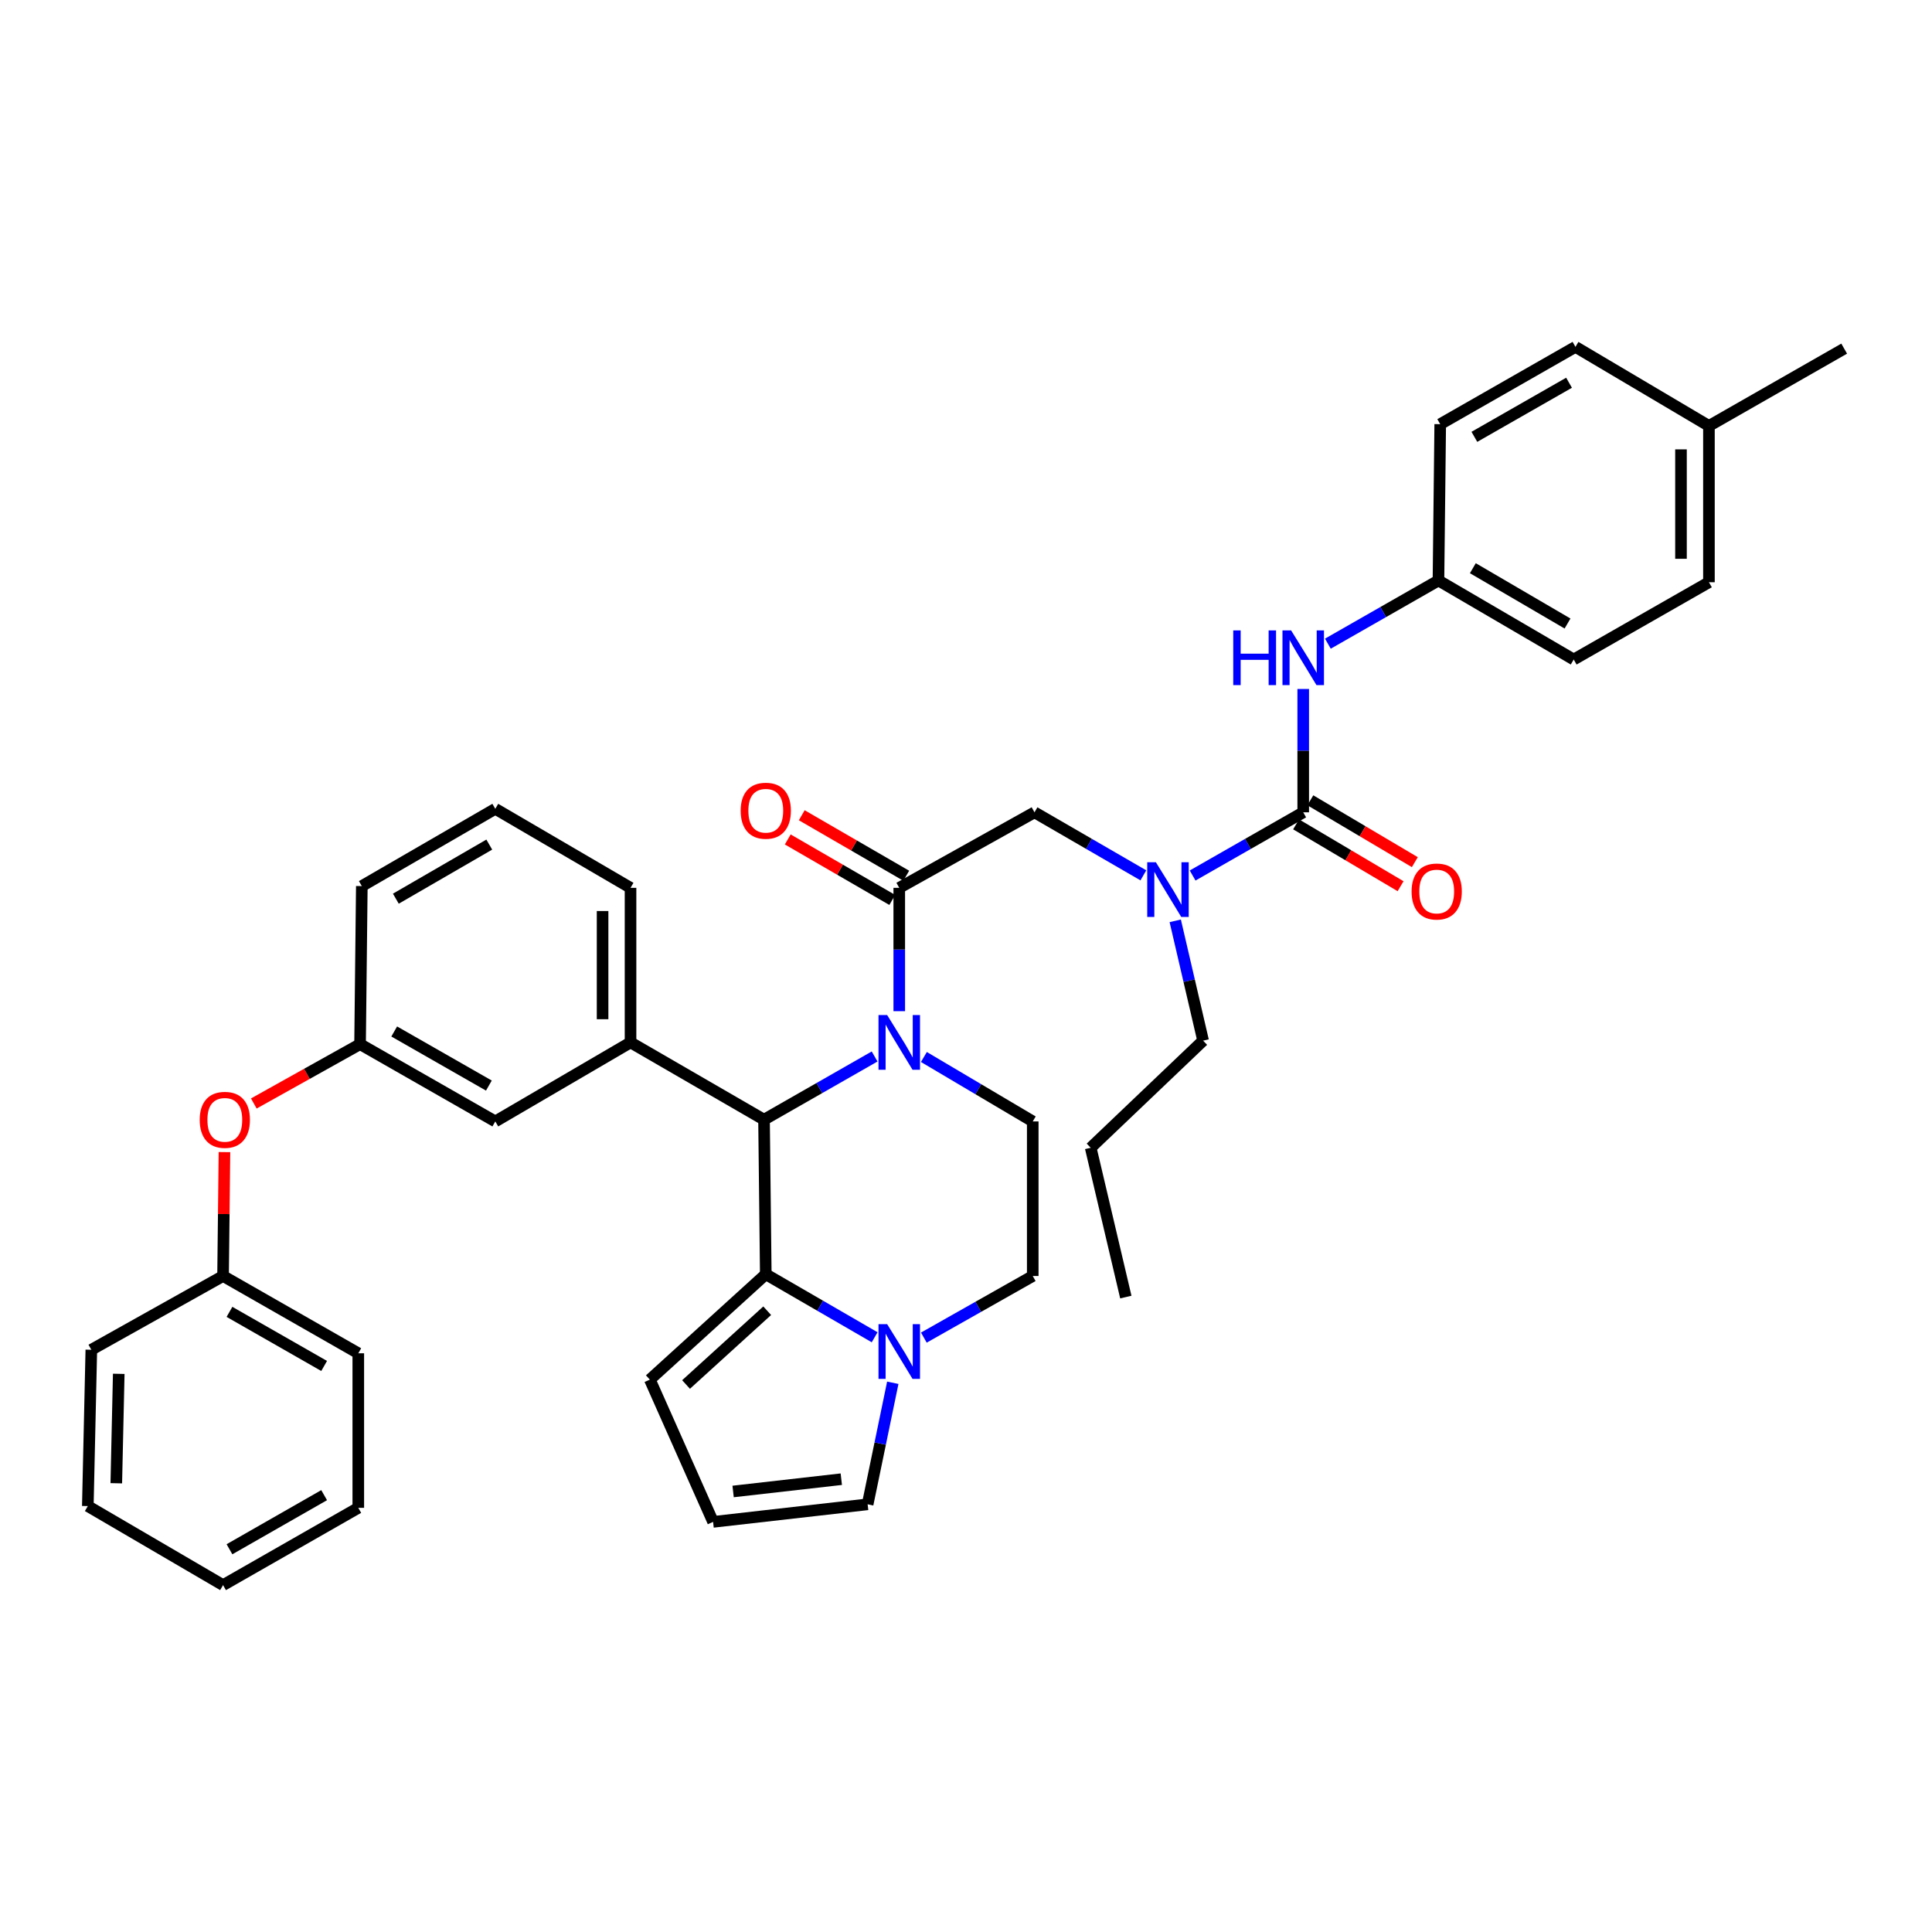 <?xml version='1.0' encoding='iso-8859-1'?>
<svg version='1.1' baseProfile='full'
              xmlns='http://www.w3.org/2000/svg'
                      xmlns:rdkit='http://www.rdkit.org/xml'
                      xmlns:xlink='http://www.w3.org/1999/xlink'
                  xml:space='preserve'
width='1000px' height='1000px' viewBox='0 0 1000 1000'>
<!-- END OF HEADER -->
<rect style='opacity:1.0;fill:#FFFFFF;stroke:none' width='1000' height='1000' x='0' y='0'> </rect>
<path class='bond-0' d='M 591.806,453.08 L 563.631,436.768' style='fill:none;fill-rule:evenodd;stroke:#0000FF;stroke-width:6px;stroke-linecap:butt;stroke-linejoin:miter;stroke-opacity:1' />
<path class='bond-0' d='M 563.631,436.768 L 535.455,420.457' style='fill:none;fill-rule:evenodd;stroke:#000000;stroke-width:6px;stroke-linecap:butt;stroke-linejoin:miter;stroke-opacity:1' />
<path class='bond-1' d='M 617.297,453.165 L 645.92,436.811' style='fill:none;fill-rule:evenodd;stroke:#0000FF;stroke-width:6px;stroke-linecap:butt;stroke-linejoin:miter;stroke-opacity:1' />
<path class='bond-1' d='M 645.92,436.811 L 674.544,420.457' style='fill:none;fill-rule:evenodd;stroke:#000000;stroke-width:6px;stroke-linecap:butt;stroke-linejoin:miter;stroke-opacity:1' />
<path class='bond-2' d='M 608.301,476.62 L 615.512,507.629' style='fill:none;fill-rule:evenodd;stroke:#0000FF;stroke-width:6px;stroke-linecap:butt;stroke-linejoin:miter;stroke-opacity:1' />
<path class='bond-2' d='M 615.512,507.629 L 622.723,538.638' style='fill:none;fill-rule:evenodd;stroke:#000000;stroke-width:6px;stroke-linecap:butt;stroke-linejoin:miter;stroke-opacity:1' />
<path class='bond-3' d='M 744.546,300.458 L 745.455,219.548' style='fill:none;fill-rule:evenodd;stroke:#000000;stroke-width:6px;stroke-linecap:butt;stroke-linejoin:miter;stroke-opacity:1' />
<path class='bond-4' d='M 744.546,300.458 L 814.549,341.363' style='fill:none;fill-rule:evenodd;stroke:#000000;stroke-width:6px;stroke-linecap:butt;stroke-linejoin:miter;stroke-opacity:1' />
<path class='bond-4' d='M 762.346,294.102 L 811.348,322.736' style='fill:none;fill-rule:evenodd;stroke:#000000;stroke-width:6px;stroke-linecap:butt;stroke-linejoin:miter;stroke-opacity:1' />
<path class='bond-5' d='M 744.546,300.458 L 715.923,316.813' style='fill:none;fill-rule:evenodd;stroke:#000000;stroke-width:6px;stroke-linecap:butt;stroke-linejoin:miter;stroke-opacity:1' />
<path class='bond-5' d='M 715.923,316.813 L 687.299,333.167' style='fill:none;fill-rule:evenodd;stroke:#0000FF;stroke-width:6px;stroke-linecap:butt;stroke-linejoin:miter;stroke-opacity:1' />
<path class='bond-6' d='M 670.859,426.682 L 697.902,442.692' style='fill:none;fill-rule:evenodd;stroke:#000000;stroke-width:6px;stroke-linecap:butt;stroke-linejoin:miter;stroke-opacity:1' />
<path class='bond-6' d='M 697.902,442.692 L 724.945,458.702' style='fill:none;fill-rule:evenodd;stroke:#FF0000;stroke-width:6px;stroke-linecap:butt;stroke-linejoin:miter;stroke-opacity:1' />
<path class='bond-6' d='M 678.229,414.232 L 705.273,430.242' style='fill:none;fill-rule:evenodd;stroke:#000000;stroke-width:6px;stroke-linecap:butt;stroke-linejoin:miter;stroke-opacity:1' />
<path class='bond-6' d='M 705.273,430.242 L 732.316,446.252' style='fill:none;fill-rule:evenodd;stroke:#FF0000;stroke-width:6px;stroke-linecap:butt;stroke-linejoin:miter;stroke-opacity:1' />
<path class='bond-7' d='M 674.544,420.457 L 674.544,388.536' style='fill:none;fill-rule:evenodd;stroke:#000000;stroke-width:6px;stroke-linecap:butt;stroke-linejoin:miter;stroke-opacity:1' />
<path class='bond-7' d='M 674.544,388.536 L 674.544,356.615' style='fill:none;fill-rule:evenodd;stroke:#0000FF;stroke-width:6px;stroke-linecap:butt;stroke-linejoin:miter;stroke-opacity:1' />
<path class='bond-8' d='M 884.543,220.457 L 884.543,301.366' style='fill:none;fill-rule:evenodd;stroke:#000000;stroke-width:6px;stroke-linecap:butt;stroke-linejoin:miter;stroke-opacity:1' />
<path class='bond-8' d='M 870.075,232.593 L 870.075,289.23' style='fill:none;fill-rule:evenodd;stroke:#000000;stroke-width:6px;stroke-linecap:butt;stroke-linejoin:miter;stroke-opacity:1' />
<path class='bond-9' d='M 884.543,220.457 L 954.545,180.452' style='fill:none;fill-rule:evenodd;stroke:#000000;stroke-width:6px;stroke-linecap:butt;stroke-linejoin:miter;stroke-opacity:1' />
<path class='bond-10' d='M 884.543,220.457 L 815.457,179.543' style='fill:none;fill-rule:evenodd;stroke:#000000;stroke-width:6px;stroke-linecap:butt;stroke-linejoin:miter;stroke-opacity:1' />
<path class='bond-11' d='M 745.455,219.548 L 815.457,179.543' style='fill:none;fill-rule:evenodd;stroke:#000000;stroke-width:6px;stroke-linecap:butt;stroke-linejoin:miter;stroke-opacity:1' />
<path class='bond-11' d='M 763.134,226.109 L 812.135,198.106' style='fill:none;fill-rule:evenodd;stroke:#000000;stroke-width:6px;stroke-linecap:butt;stroke-linejoin:miter;stroke-opacity:1' />
<path class='bond-12' d='M 622.723,538.638 L 564.545,594.092' style='fill:none;fill-rule:evenodd;stroke:#000000;stroke-width:6px;stroke-linecap:butt;stroke-linejoin:miter;stroke-opacity:1' />
<path class='bond-13' d='M 564.545,594.092 L 582.726,671.361' style='fill:none;fill-rule:evenodd;stroke:#000000;stroke-width:6px;stroke-linecap:butt;stroke-linejoin:miter;stroke-opacity:1' />
<path class='bond-14' d='M 478.2,547.093 L 506.374,563.773' style='fill:none;fill-rule:evenodd;stroke:#0000FF;stroke-width:6px;stroke-linecap:butt;stroke-linejoin:miter;stroke-opacity:1' />
<path class='bond-14' d='M 506.374,563.773 L 534.547,580.452' style='fill:none;fill-rule:evenodd;stroke:#000000;stroke-width:6px;stroke-linecap:butt;stroke-linejoin:miter;stroke-opacity:1' />
<path class='bond-15' d='M 465.453,523.387 L 465.453,491.466' style='fill:none;fill-rule:evenodd;stroke:#0000FF;stroke-width:6px;stroke-linecap:butt;stroke-linejoin:miter;stroke-opacity:1' />
<path class='bond-15' d='M 465.453,491.466 L 465.453,459.545' style='fill:none;fill-rule:evenodd;stroke:#000000;stroke-width:6px;stroke-linecap:butt;stroke-linejoin:miter;stroke-opacity:1' />
<path class='bond-16' d='M 452.698,546.835 L 424.078,563.189' style='fill:none;fill-rule:evenodd;stroke:#0000FF;stroke-width:6px;stroke-linecap:butt;stroke-linejoin:miter;stroke-opacity:1' />
<path class='bond-16' d='M 424.078,563.189 L 395.459,579.543' style='fill:none;fill-rule:evenodd;stroke:#000000;stroke-width:6px;stroke-linecap:butt;stroke-linejoin:miter;stroke-opacity:1' />
<path class='bond-17' d='M 469.077,453.284 L 442.032,437.627' style='fill:none;fill-rule:evenodd;stroke:#000000;stroke-width:6px;stroke-linecap:butt;stroke-linejoin:miter;stroke-opacity:1' />
<path class='bond-17' d='M 442.032,437.627 L 414.987,421.969' style='fill:none;fill-rule:evenodd;stroke:#FF0000;stroke-width:6px;stroke-linecap:butt;stroke-linejoin:miter;stroke-opacity:1' />
<path class='bond-17' d='M 461.828,465.806 L 434.783,450.148' style='fill:none;fill-rule:evenodd;stroke:#000000;stroke-width:6px;stroke-linecap:butt;stroke-linejoin:miter;stroke-opacity:1' />
<path class='bond-17' d='M 434.783,450.148 L 407.738,434.491' style='fill:none;fill-rule:evenodd;stroke:#FF0000;stroke-width:6px;stroke-linecap:butt;stroke-linejoin:miter;stroke-opacity:1' />
<path class='bond-18' d='M 465.453,459.545 L 535.455,420.457' style='fill:none;fill-rule:evenodd;stroke:#000000;stroke-width:6px;stroke-linecap:butt;stroke-linejoin:miter;stroke-opacity:1' />
<path class='bond-19' d='M 336.364,714.091 L 396.367,659.545' style='fill:none;fill-rule:evenodd;stroke:#000000;stroke-width:6px;stroke-linecap:butt;stroke-linejoin:miter;stroke-opacity:1' />
<path class='bond-19' d='M 355.096,716.615 L 397.099,678.433' style='fill:none;fill-rule:evenodd;stroke:#000000;stroke-width:6px;stroke-linecap:butt;stroke-linejoin:miter;stroke-opacity:1' />
<path class='bond-20' d='M 336.364,714.091 L 369.094,787.726' style='fill:none;fill-rule:evenodd;stroke:#000000;stroke-width:6px;stroke-linecap:butt;stroke-linejoin:miter;stroke-opacity:1' />
<path class='bond-21' d='M 369.094,787.726 L 449.088,778.635' style='fill:none;fill-rule:evenodd;stroke:#000000;stroke-width:6px;stroke-linecap:butt;stroke-linejoin:miter;stroke-opacity:1' />
<path class='bond-21' d='M 379.459,771.987 L 435.455,765.623' style='fill:none;fill-rule:evenodd;stroke:#000000;stroke-width:6px;stroke-linecap:butt;stroke-linejoin:miter;stroke-opacity:1' />
<path class='bond-22' d='M 449.088,778.635 L 455.596,747.178' style='fill:none;fill-rule:evenodd;stroke:#000000;stroke-width:6px;stroke-linecap:butt;stroke-linejoin:miter;stroke-opacity:1' />
<path class='bond-22' d='M 455.596,747.178 L 462.105,715.721' style='fill:none;fill-rule:evenodd;stroke:#0000FF;stroke-width:6px;stroke-linecap:butt;stroke-linejoin:miter;stroke-opacity:1' />
<path class='bond-23' d='M 396.367,659.545 L 424.542,675.857' style='fill:none;fill-rule:evenodd;stroke:#000000;stroke-width:6px;stroke-linecap:butt;stroke-linejoin:miter;stroke-opacity:1' />
<path class='bond-23' d='M 424.542,675.857 L 452.717,692.169' style='fill:none;fill-rule:evenodd;stroke:#0000FF;stroke-width:6px;stroke-linecap:butt;stroke-linejoin:miter;stroke-opacity:1' />
<path class='bond-24' d='M 396.367,659.545 L 395.459,579.543' style='fill:none;fill-rule:evenodd;stroke:#000000;stroke-width:6px;stroke-linecap:butt;stroke-linejoin:miter;stroke-opacity:1' />
<path class='bond-25' d='M 478.178,692.343 L 506.362,676.398' style='fill:none;fill-rule:evenodd;stroke:#0000FF;stroke-width:6px;stroke-linecap:butt;stroke-linejoin:miter;stroke-opacity:1' />
<path class='bond-25' d='M 506.362,676.398 L 534.547,660.453' style='fill:none;fill-rule:evenodd;stroke:#000000;stroke-width:6px;stroke-linecap:butt;stroke-linejoin:miter;stroke-opacity:1' />
<path class='bond-26' d='M 534.547,660.453 L 534.547,580.452' style='fill:none;fill-rule:evenodd;stroke:#000000;stroke-width:6px;stroke-linecap:butt;stroke-linejoin:miter;stroke-opacity:1' />
<path class='bond-27' d='M 395.459,579.543 L 326.364,539.547' style='fill:none;fill-rule:evenodd;stroke:#000000;stroke-width:6px;stroke-linecap:butt;stroke-linejoin:miter;stroke-opacity:1' />
<path class='bond-28' d='M 131.37,571.165 L 158.869,555.81' style='fill:none;fill-rule:evenodd;stroke:#FF0000;stroke-width:6px;stroke-linecap:butt;stroke-linejoin:miter;stroke-opacity:1' />
<path class='bond-28' d='M 158.869,555.81 L 186.368,540.455' style='fill:none;fill-rule:evenodd;stroke:#000000;stroke-width:6px;stroke-linecap:butt;stroke-linejoin:miter;stroke-opacity:1' />
<path class='bond-29' d='M 116.177,596.326 L 115.817,628.39' style='fill:none;fill-rule:evenodd;stroke:#FF0000;stroke-width:6px;stroke-linecap:butt;stroke-linejoin:miter;stroke-opacity:1' />
<path class='bond-29' d='M 115.817,628.39 L 115.457,660.453' style='fill:none;fill-rule:evenodd;stroke:#000000;stroke-width:6px;stroke-linecap:butt;stroke-linejoin:miter;stroke-opacity:1' />
<path class='bond-30' d='M 186.368,540.455 L 256.362,580.452' style='fill:none;fill-rule:evenodd;stroke:#000000;stroke-width:6px;stroke-linecap:butt;stroke-linejoin:miter;stroke-opacity:1' />
<path class='bond-30' d='M 204.045,533.892 L 253.041,561.89' style='fill:none;fill-rule:evenodd;stroke:#000000;stroke-width:6px;stroke-linecap:butt;stroke-linejoin:miter;stroke-opacity:1' />
<path class='bond-31' d='M 186.368,540.455 L 187.276,458.637' style='fill:none;fill-rule:evenodd;stroke:#000000;stroke-width:6px;stroke-linecap:butt;stroke-linejoin:miter;stroke-opacity:1' />
<path class='bond-32' d='M 256.362,580.452 L 326.364,539.547' style='fill:none;fill-rule:evenodd;stroke:#000000;stroke-width:6px;stroke-linecap:butt;stroke-linejoin:miter;stroke-opacity:1' />
<path class='bond-33' d='M 326.364,539.547 L 326.364,459.545' style='fill:none;fill-rule:evenodd;stroke:#000000;stroke-width:6px;stroke-linecap:butt;stroke-linejoin:miter;stroke-opacity:1' />
<path class='bond-33' d='M 311.896,527.546 L 311.896,471.545' style='fill:none;fill-rule:evenodd;stroke:#000000;stroke-width:6px;stroke-linecap:butt;stroke-linejoin:miter;stroke-opacity:1' />
<path class='bond-34' d='M 115.457,660.453 L 185.451,700.458' style='fill:none;fill-rule:evenodd;stroke:#000000;stroke-width:6px;stroke-linecap:butt;stroke-linejoin:miter;stroke-opacity:1' />
<path class='bond-34' d='M 118.777,679.015 L 167.773,707.019' style='fill:none;fill-rule:evenodd;stroke:#000000;stroke-width:6px;stroke-linecap:butt;stroke-linejoin:miter;stroke-opacity:1' />
<path class='bond-35' d='M 115.457,660.453 L 47.271,698.634' style='fill:none;fill-rule:evenodd;stroke:#000000;stroke-width:6px;stroke-linecap:butt;stroke-linejoin:miter;stroke-opacity:1' />
<path class='bond-36' d='M 256.362,418.64 L 187.276,458.637' style='fill:none;fill-rule:evenodd;stroke:#000000;stroke-width:6px;stroke-linecap:butt;stroke-linejoin:miter;stroke-opacity:1' />
<path class='bond-36' d='M 253.248,437.161 L 204.888,465.159' style='fill:none;fill-rule:evenodd;stroke:#000000;stroke-width:6px;stroke-linecap:butt;stroke-linejoin:miter;stroke-opacity:1' />
<path class='bond-37' d='M 256.362,418.64 L 326.364,459.545' style='fill:none;fill-rule:evenodd;stroke:#000000;stroke-width:6px;stroke-linecap:butt;stroke-linejoin:miter;stroke-opacity:1' />
<path class='bond-38' d='M 185.451,700.458 L 185.451,780.452' style='fill:none;fill-rule:evenodd;stroke:#000000;stroke-width:6px;stroke-linecap:butt;stroke-linejoin:miter;stroke-opacity:1' />
<path class='bond-39' d='M 47.271,698.634 L 45.455,779.543' style='fill:none;fill-rule:evenodd;stroke:#000000;stroke-width:6px;stroke-linecap:butt;stroke-linejoin:miter;stroke-opacity:1' />
<path class='bond-39' d='M 61.463,711.095 L 60.192,767.732' style='fill:none;fill-rule:evenodd;stroke:#000000;stroke-width:6px;stroke-linecap:butt;stroke-linejoin:miter;stroke-opacity:1' />
<path class='bond-40' d='M 45.455,779.543 L 115.457,820.457' style='fill:none;fill-rule:evenodd;stroke:#000000;stroke-width:6px;stroke-linecap:butt;stroke-linejoin:miter;stroke-opacity:1' />
<path class='bond-41' d='M 185.451,780.452 L 115.457,820.457' style='fill:none;fill-rule:evenodd;stroke:#000000;stroke-width:6px;stroke-linecap:butt;stroke-linejoin:miter;stroke-opacity:1' />
<path class='bond-41' d='M 167.773,773.891 L 118.777,801.894' style='fill:none;fill-rule:evenodd;stroke:#000000;stroke-width:6px;stroke-linecap:butt;stroke-linejoin:miter;stroke-opacity:1' />
<path class='bond-42' d='M 814.549,341.363 L 884.543,301.366' style='fill:none;fill-rule:evenodd;stroke:#000000;stroke-width:6px;stroke-linecap:butt;stroke-linejoin:miter;stroke-opacity:1' />
<path  class='atom-0' d='M 598.281 446.293
L 607.561 461.293
Q 608.481 462.773, 609.961 465.453
Q 611.441 468.133, 611.521 468.293
L 611.521 446.293
L 615.281 446.293
L 615.281 474.613
L 611.401 474.613
L 601.441 458.213
Q 600.281 456.293, 599.041 454.093
Q 597.841 451.893, 597.481 451.213
L 597.481 474.613
L 593.801 474.613
L 593.801 446.293
L 598.281 446.293
' fill='#0000FF'/>
<path  class='atom-3' d='M 730.638 461.442
Q 730.638 454.642, 733.998 450.842
Q 737.358 447.042, 743.638 447.042
Q 749.918 447.042, 753.278 450.842
Q 756.638 454.642, 756.638 461.442
Q 756.638 468.322, 753.238 472.242
Q 749.838 476.122, 743.638 476.122
Q 737.398 476.122, 733.998 472.242
Q 730.638 468.362, 730.638 461.442
M 743.638 472.922
Q 747.958 472.922, 750.278 470.042
Q 752.638 467.122, 752.638 461.442
Q 752.638 455.882, 750.278 453.082
Q 747.958 450.242, 743.638 450.242
Q 739.318 450.242, 736.958 453.042
Q 734.638 455.842, 734.638 461.442
Q 734.638 467.162, 736.958 470.042
Q 739.318 472.922, 743.638 472.922
' fill='#FF0000'/>
<path  class='atom-4' d='M 638.324 326.295
L 642.164 326.295
L 642.164 338.335
L 656.644 338.335
L 656.644 326.295
L 660.484 326.295
L 660.484 354.615
L 656.644 354.615
L 656.644 341.535
L 642.164 341.535
L 642.164 354.615
L 638.324 354.615
L 638.324 326.295
' fill='#0000FF'/>
<path  class='atom-4' d='M 668.284 326.295
L 677.564 341.295
Q 678.484 342.775, 679.964 345.455
Q 681.444 348.135, 681.524 348.295
L 681.524 326.295
L 685.284 326.295
L 685.284 354.615
L 681.404 354.615
L 671.444 338.215
Q 670.284 336.295, 669.044 334.095
Q 667.844 331.895, 667.484 331.215
L 667.484 354.615
L 663.804 354.615
L 663.804 326.295
L 668.284 326.295
' fill='#0000FF'/>
<path  class='atom-9' d='M 459.193 525.387
L 468.473 540.387
Q 469.393 541.867, 470.873 544.547
Q 472.353 547.227, 472.433 547.387
L 472.433 525.387
L 476.193 525.387
L 476.193 553.707
L 472.313 553.707
L 462.353 537.307
Q 461.193 535.387, 459.953 533.187
Q 458.753 530.987, 458.393 530.307
L 458.393 553.707
L 454.713 553.707
L 454.713 525.387
L 459.193 525.387
' fill='#0000FF'/>
<path  class='atom-11' d='M 383.367 419.628
Q 383.367 412.828, 386.727 409.028
Q 390.087 405.228, 396.367 405.228
Q 402.647 405.228, 406.007 409.028
Q 409.367 412.828, 409.367 419.628
Q 409.367 426.508, 405.967 430.428
Q 402.567 434.308, 396.367 434.308
Q 390.127 434.308, 386.727 430.428
Q 383.367 426.548, 383.367 419.628
M 396.367 431.108
Q 400.687 431.108, 403.007 428.228
Q 405.367 425.308, 405.367 419.628
Q 405.367 414.068, 403.007 411.268
Q 400.687 408.428, 396.367 408.428
Q 392.047 408.428, 389.687 411.228
Q 387.367 414.028, 387.367 419.628
Q 387.367 425.348, 389.687 428.228
Q 392.047 431.108, 396.367 431.108
' fill='#FF0000'/>
<path  class='atom-17' d='M 459.193 685.382
L 468.473 700.382
Q 469.393 701.862, 470.873 704.542
Q 472.353 707.222, 472.433 707.382
L 472.433 685.382
L 476.193 685.382
L 476.193 713.702
L 472.313 713.702
L 462.353 697.302
Q 461.193 695.382, 459.953 693.182
Q 458.753 690.982, 458.393 690.302
L 458.393 713.702
L 454.713 713.702
L 454.713 685.382
L 459.193 685.382
' fill='#0000FF'/>
<path  class='atom-21' d='M 103.365 579.623
Q 103.365 572.823, 106.725 569.023
Q 110.085 565.223, 116.365 565.223
Q 122.645 565.223, 126.005 569.023
Q 129.365 572.823, 129.365 579.623
Q 129.365 586.503, 125.965 590.423
Q 122.565 594.303, 116.365 594.303
Q 110.125 594.303, 106.725 590.423
Q 103.365 586.543, 103.365 579.623
M 116.365 591.103
Q 120.685 591.103, 123.005 588.223
Q 125.365 585.303, 125.365 579.623
Q 125.365 574.063, 123.005 571.263
Q 120.685 568.423, 116.365 568.423
Q 112.045 568.423, 109.685 571.223
Q 107.365 574.023, 107.365 579.623
Q 107.365 585.343, 109.685 588.223
Q 112.045 591.103, 116.365 591.103
' fill='#FF0000'/>
</svg>
